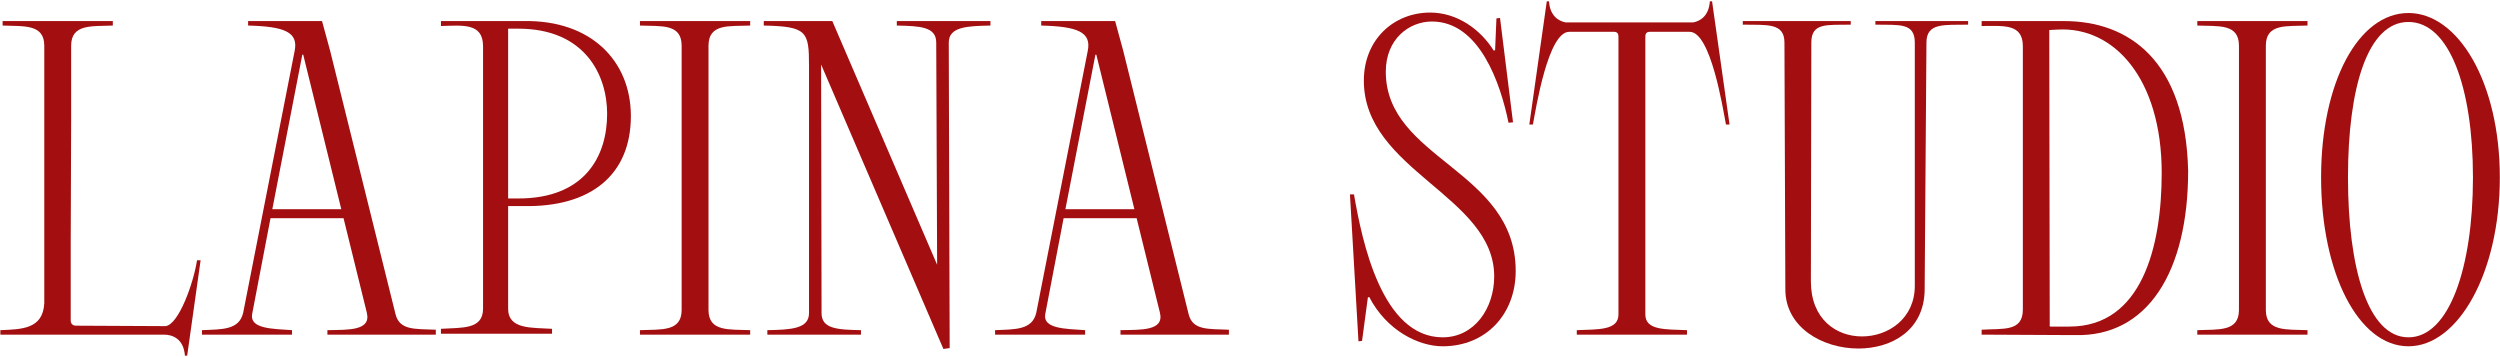 <?xml version="1.0" encoding="UTF-8"?> <svg xmlns="http://www.w3.org/2000/svg" width="1177" height="168" viewBox="0 0 1177 168" fill="none"><path d="M1092.77 83.523C1092.77 38.814 1110.28 6.125 1133.9 6.125C1157.31 6.125 1176.92 38.814 1176.92 83.523C1176.92 128.444 1157.31 163.031 1133.9 163.031C1110.28 163.031 1092.77 128.444 1092.77 83.523ZM1105.43 83.523C1105.43 125.913 1114.71 158.813 1133.9 158.813C1153.09 158.813 1164.27 125.913 1164.27 83.523C1164.27 41.133 1153.09 10.343 1133.9 10.343C1114.71 10.343 1105.43 41.133 1105.43 83.523Z" fill="#A30F11"></path><path d="M1066.76 145.948C1066.76 156.282 1076.46 155.017 1086.37 155.439V157.548H1034.49V155.439C1044.4 155.017 1054.1 156.282 1054.1 145.948V21.52C1054.1 10.976 1044.4 12.452 1034.49 12.03V9.921C1054.1 9.921 1066.76 9.921 1086.37 9.921V12.03C1076.46 12.452 1066.76 10.976 1066.76 21.52V145.948Z" fill="#A30F11"></path><path d="M976.61 157.759H974.923L932.955 157.548V155.228C943.078 154.595 952.357 156.282 952.357 145.738V21.731C952.357 10.976 943.078 12.241 932.955 12.241V9.921C950.037 9.921 967.12 9.921 971.759 9.921C1001.92 9.921 1028.91 28.058 1030.18 80.36C1030.18 127.811 1011.2 158.813 976.61 157.759ZM965.433 153.752C974.501 153.752 971.549 153.752 974.29 153.752C1008.24 153.752 1017.73 116.423 1017.73 81.415C1017.73 37.127 995.38 12.452 968.807 13.928L964.8 14.139V20.255L965.011 152.275C965.011 153.33 964.8 153.752 965.433 153.752Z" fill="#A30F11"></path><path d="M840.118 20.044C840.118 10.554 831.682 11.819 820.505 11.608V9.921H871.331V11.608C860.153 11.819 852.772 10.554 852.772 20.044L852.561 132.451C852.561 150.377 864.582 158.391 876.603 158.391C889.046 158.391 901.489 149.955 901.489 134.56V20.044C901.489 10.554 894.107 11.819 882.93 11.608V9.921H926.585V11.608C915.408 11.819 906.972 10.554 906.972 20.044L906.128 136.458C905.917 155.439 890.733 164.085 874.916 164.085C858.044 164.085 840.54 154.173 840.54 136.247L840.118 20.044Z" fill="#A30F11"></path><path d="M759.859 14.982H738.77C728.858 14.982 723.164 50.835 721.687 58.638H720L728.225 0.642H729.28C729.701 7.39 733.708 9.921 737.083 10.554H797.188C800.562 9.921 804.569 7.39 804.991 0.642H806.045L814.27 58.638H812.583C811.107 50.835 805.413 14.982 795.501 14.982H776.731C775.887 14.982 775.466 15.193 775.044 15.615C774.622 16.248 774.622 16.881 774.622 17.724V148.057C774.622 155.65 784.323 155.017 794.235 155.439V157.548H742.355V155.439C752.267 155.017 761.968 155.65 761.968 148.057V17.724C761.968 16.881 761.968 16.248 761.547 15.615C761.125 15.193 760.703 14.982 759.859 14.982Z" fill="#A30F11"></path><path d="M644.628 139.832L643.996 140.043L641.254 160.5L639.567 160.711L635.56 91.537H637.458C641.254 113.471 650.533 158.813 679.215 158.813C694.189 158.813 703.468 145.105 703.468 130.131C703.468 92.17 642.097 80.36 642.097 37.97C642.097 18.568 656.227 5.914 673.31 5.914C685.964 5.914 696.93 13.717 703.257 23.84L703.89 23.629L704.522 8.656L706.21 8.445L712.326 57.583L710.217 57.794C706.421 39.236 696.508 10.132 674.154 10.132C663.398 10.132 652.431 18.357 652.431 33.752C652.431 75.088 713.591 79.938 713.591 127.601C713.591 147.846 699.672 163.031 679.215 163.031C667.827 163.031 652.853 155.65 644.628 139.832Z" fill="#A30F11"></path><path d="M490.205 9.921H525.003L528.799 23.84L559.59 147.846C561.488 155.65 568.869 154.806 578.57 155.228V157.548H527.534V155.439C537.235 155.228 548.201 155.86 546.092 147.214L535.126 102.715H500.75L492.103 147.846C490.838 154.806 501.594 154.806 510.873 155.439V157.548H468.483V155.439C477.973 155.017 485.987 155.439 487.885 147.214L512.138 23.84C513.826 15.194 507.499 12.452 490.205 12.03V9.921ZM515.724 25.738L501.594 98.497H534.071L516.145 25.738H515.724Z" fill="#A30F11"></path><path d="M380.884 147.425V30.8C380.884 14.772 379.83 12.452 359.584 12.03V9.921H391.851L441.2 124.648L440.778 20.044C440.778 12.663 433.397 12.241 422.22 12.03V9.921H466.297V12.03C455.119 12.241 446.683 12.663 446.683 20.044L447.105 163.874L444.153 164.296L386.578 30.378L386.789 147.425C386.789 154.806 394.171 155.228 405.348 155.439V157.548H361.271V155.439C372.448 155.228 380.884 154.806 380.884 147.425Z" fill="#A30F11"></path><path d="M333.566 145.948C333.566 156.282 343.267 155.017 353.18 155.439V157.548H301.299V155.439C311.211 155.017 320.913 156.282 320.913 145.948V21.52C320.913 10.976 311.211 12.452 301.299 12.03V9.921C320.913 9.921 333.566 9.921 353.18 9.921V12.03C343.267 12.452 333.566 10.976 333.566 21.52V145.948Z" fill="#A30F11"></path><path d="M207.596 9.921H246.401C278.246 9.288 297.016 28.691 297.016 54.631C297.016 82.258 278.246 97.653 246.401 97.021C241.55 97.021 239.23 97.021 239.23 97.021V145.316C239.23 155.228 250.408 154.173 259.898 154.806V157.126H207.596V154.806C217.508 154.173 227.42 155.228 227.42 145.316V21.731C227.42 10.554 217.508 12.03 207.596 12.241V9.921ZM285.838 53.576C285.838 35.228 275.293 13.506 244.081 13.506H239.23V93.436H244.081C275.293 93.436 285.838 73.611 285.838 53.576Z" fill="#A30F11"></path><path d="M116.814 9.921H151.612L155.408 23.84L186.198 147.846C188.096 155.65 195.478 154.806 205.179 155.228V157.548H154.142V155.439C163.844 155.228 174.81 155.86 172.701 147.214L161.735 102.715H127.359L118.712 147.846C117.447 154.806 128.202 154.806 137.482 155.439V157.548H95.092V155.439C104.582 155.017 112.596 155.439 114.494 147.214L138.747 23.84C140.434 15.194 134.107 12.452 116.814 12.03V9.921ZM142.332 25.738L128.202 98.497H160.68L142.754 25.738H142.332Z" fill="#A30F11"></path><path d="M77.154 157.548H0.177V155.439C10.089 155.017 20.212 155.017 20.845 142.785V21.52C20.845 11.187 11.144 12.452 1.232 12.03V9.921C20.845 9.921 33.499 9.921 53.112 9.921V12.03C43.2 12.452 33.499 11.187 33.499 21.52C33.499 35.439 33.499 46.617 33.499 56.951L33.288 114.736C33.288 125.07 33.288 136.88 33.288 150.799C33.288 151.221 33.288 153.33 35.819 153.33L77.998 153.541C84.114 152.697 91.073 133.506 92.76 122.539H94.448L88.121 167.46H87.066C86.433 159.235 80.95 157.548 77.154 157.548Z" fill="#A30F11"></path></svg> 